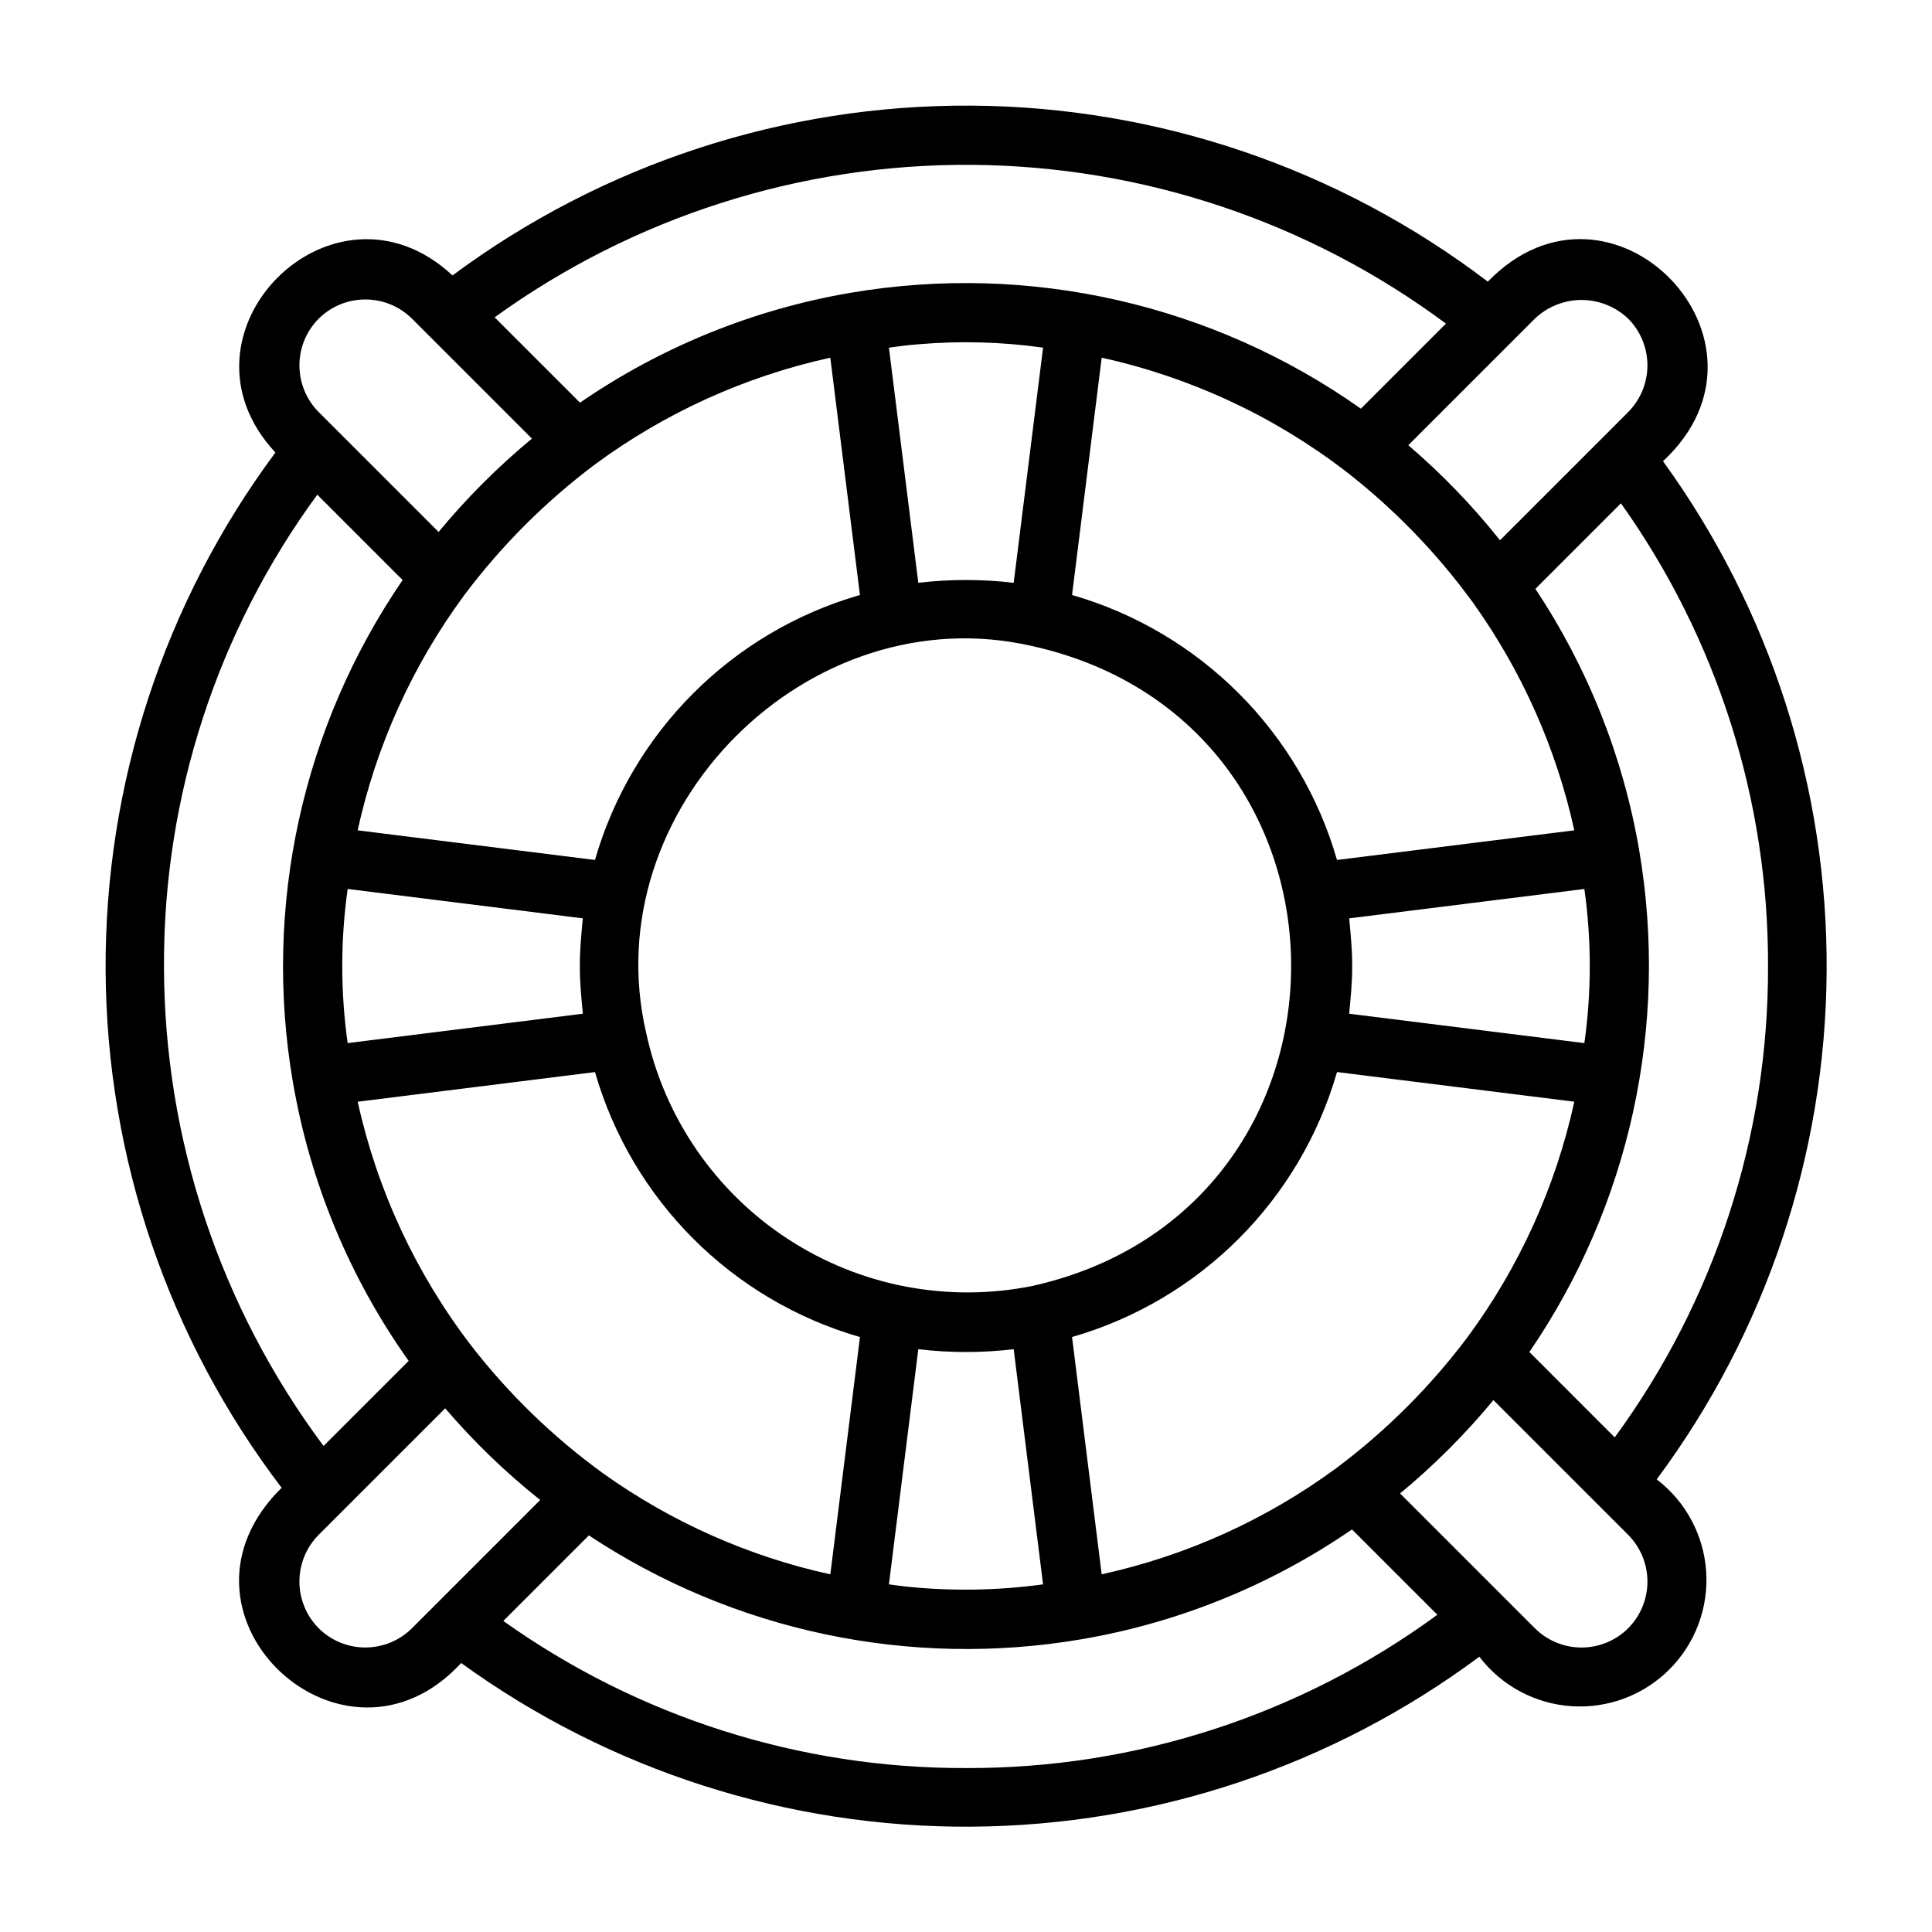<?xml version="1.0" encoding="UTF-8"?>
<!-- Uploaded to: ICON Repo, www.svgrepo.com, Generator: ICON Repo Mixer Tools -->
<svg fill="#000000" width="800px" height="800px" version="1.1" viewBox="144 144 512 512" xmlns="http://www.w3.org/2000/svg">
 <path d="m217.31 539.62c-31.172 33.266 18.004 78.648 48.906 45.094v0.004c39.297 28.477 86.656 43.672 135.18 43.371 48.531-0.301 95.695-16.082 134.64-45.043 5.867 7.688 14.77 12.469 24.422 13.113 9.648 0.645 19.109-2.906 25.949-9.746s10.391-16.301 9.746-25.949c-0.645-9.652-5.426-18.555-13.113-24.422 28.961-38.941 44.738-86.105 45.039-134.64 0.305-48.527-14.891-95.887-43.367-135.18 34.367-31.891-13.844-81.227-46.422-47.582v0.004c-39.375-29.98-87.426-46.352-136.91-46.652-49.484-0.297-97.73 15.496-137.46 45-31.621-29.449-76.371 15.336-46.934 46.93-29.5 39.73-45.293 87.977-44.996 137.46 0.301 49.488 16.672 97.539 46.652 136.91zm11.133 35.871c-3.266-3.289-5.094-7.734-5.094-12.367 0-4.633 1.828-9.082 5.094-12.371l6.133-6.133 27.406-27.402c7.598 8.883 16.027 17.02 25.176 24.297l-33.98 33.98h0.004c-3.285 3.269-7.734 5.106-12.371 5.106s-9.082-1.836-12.367-5.109zm38.613-273.8-0.004 0.004c9.848-13.121 21.504-24.773 34.621-34.621 18.574-13.699 39.824-23.336 62.367-28.277l7.852 62.883c-33.926 9.77-60.449 36.293-70.219 70.219l-62.891-7.856h0.004c4.938-22.535 14.57-43.781 28.266-62.348zm120.41-66.465-0.004 0.004c10.988-0.938 22.043-0.637 32.961 0.898l-7.785 62.324c-8.395-0.996-16.879-0.996-25.277 0l-7.785-62.32c2.621-0.379 5.246-0.699 7.887-0.902zm112.95 33.5v0.004c12.949 10.02 24.402 21.836 34.02 35.09 12.902 18.059 22.012 38.547 26.773 60.227l-62.887 7.852c-9.77-33.926-36.293-60.449-70.219-70.219l7.856-62.891v0.004c23.414 5.152 45.414 15.371 64.457 29.938zm32.527 229.58v0.008c-9.848 13.117-21.504 24.773-34.621 34.617-18.574 13.699-39.824 23.336-62.367 28.277l-7.852-62.883c33.926-9.77 60.449-36.293 70.219-70.219l62.891 7.856h-0.004c-4.938 22.539-14.566 43.781-28.266 62.352zm-149.06 66.125c-1.445-0.145-2.871-0.379-4.309-0.559l7.785-62.32c8.398 0.996 16.883 0.996 25.277 0l7.785 62.32c-12.113 1.656-24.379 1.844-36.539 0.562zm-68.645-146.71c-13.77-59.332 43.141-116.24 102.48-102.47 91.266 20.465 91.254 149.05 0 169.51v0.004c-22.465 4.562-45.82 0.082-65.004-12.469-19.184-12.551-32.648-32.156-37.469-54.566zm187.1-17.711c0.035-4.289-0.406-8.461-0.789-12.637l62.32-7.785 0.004-0.004c1.91 13.551 1.91 27.301 0 40.848l-62.324-7.785c0.383-4.176 0.824-8.348 0.789-12.637zm-204.67 0c-0.035 4.289 0.406 8.461 0.789 12.637l-62.32 7.785h-0.004c-1.91-13.547-1.91-27.297 0-40.848l62.32 7.785c-0.383 4.18-0.824 8.352-0.785 12.641zm4.016 28.102h-0.004c9.77 33.926 36.293 60.449 70.219 70.219l-7.856 62.891v-0.004c-21.68-4.762-42.172-13.871-60.23-26.777-13.246-9.605-25.055-21.055-35.062-33.996-14.57-19.047-24.797-41.055-29.957-64.473zm98.32 184.44c-43.945 0.141-86.828-13.492-122.62-38.984l22.672-22.672v0.004c38.41 25.422 85.055 35.266 130.46 27.535h0.02l0.023-0.004 0.012-0.004c25.738-4.387 50.211-14.324 71.723-29.117l22.625 22.621-0.004-0.004c-36.223 26.547-80.004 40.785-124.91 40.625zm175.49-37.055h-0.004c-3.281 3.277-7.731 5.113-12.367 5.113-4.637 0-9.086-1.836-12.371-5.113l-35.715-35.715c9.004-7.449 17.289-15.734 24.738-24.738l27.383 27.383 8.332 8.328c3.266 3.293 5.098 7.738 5.098 12.371 0 4.637-1.832 9.082-5.098 12.371zm37.051-175.49c0.156 44.91-14.082 88.688-40.629 124.91l-22.617-22.621c26.566-38.832 37.008-86.465 29.121-132.85v-0.012c-4.223-24.797-13.602-48.434-27.531-69.379l22.672-22.672c25.488 35.793 39.121 78.676 38.984 122.62zm-37.055-171.55c3.266 3.289 5.094 7.734 5.094 12.367s-1.828 9.078-5.094 12.371l-6.602 6.606-27.375 27.371c-7.277-9.152-15.414-17.582-24.297-25.184l33.531-33.531c3.332-3.184 7.766-4.961 12.371-4.961 4.609 0 9.039 1.777 12.371 4.961zm-48.301 1.301-22.543 22.543c-39.215-27.719-87.816-38.762-135.16-30.719l-0.02 0.004-0.023 0.004h-0.016c-25.738 4.387-50.211 14.324-71.719 29.121l-22.625-22.617c36.742-26.555 80.992-40.707 126.32-40.41 45.332 0.301 89.387 15.035 125.78 42.07zm-298.74-1.301c3.289-3.266 7.734-5.094 12.367-5.094 4.637 0 9.082 1.828 12.371 5.094l31.781 31.781v-0.004c-9.008 7.449-17.289 15.734-24.738 24.738l-27.383-27.383-4.398-4.394c-3.266-3.289-5.098-7.734-5.098-12.371 0-4.633 1.832-9.078 5.098-12.367zm-40.992 171.55c-0.156-44.91 14.082-88.691 40.629-124.91l22.617 22.621c-26.574 38.812-37.02 86.434-29.129 132.8l0.004 0.02 0.004 0.023 0.004 0.012 0.004 0.004c4.535 26.684 15.031 52.004 30.707 74.07l-22.551 22.551c-27.414-36.742-42.246-81.348-42.289-127.19z"/>
</svg>